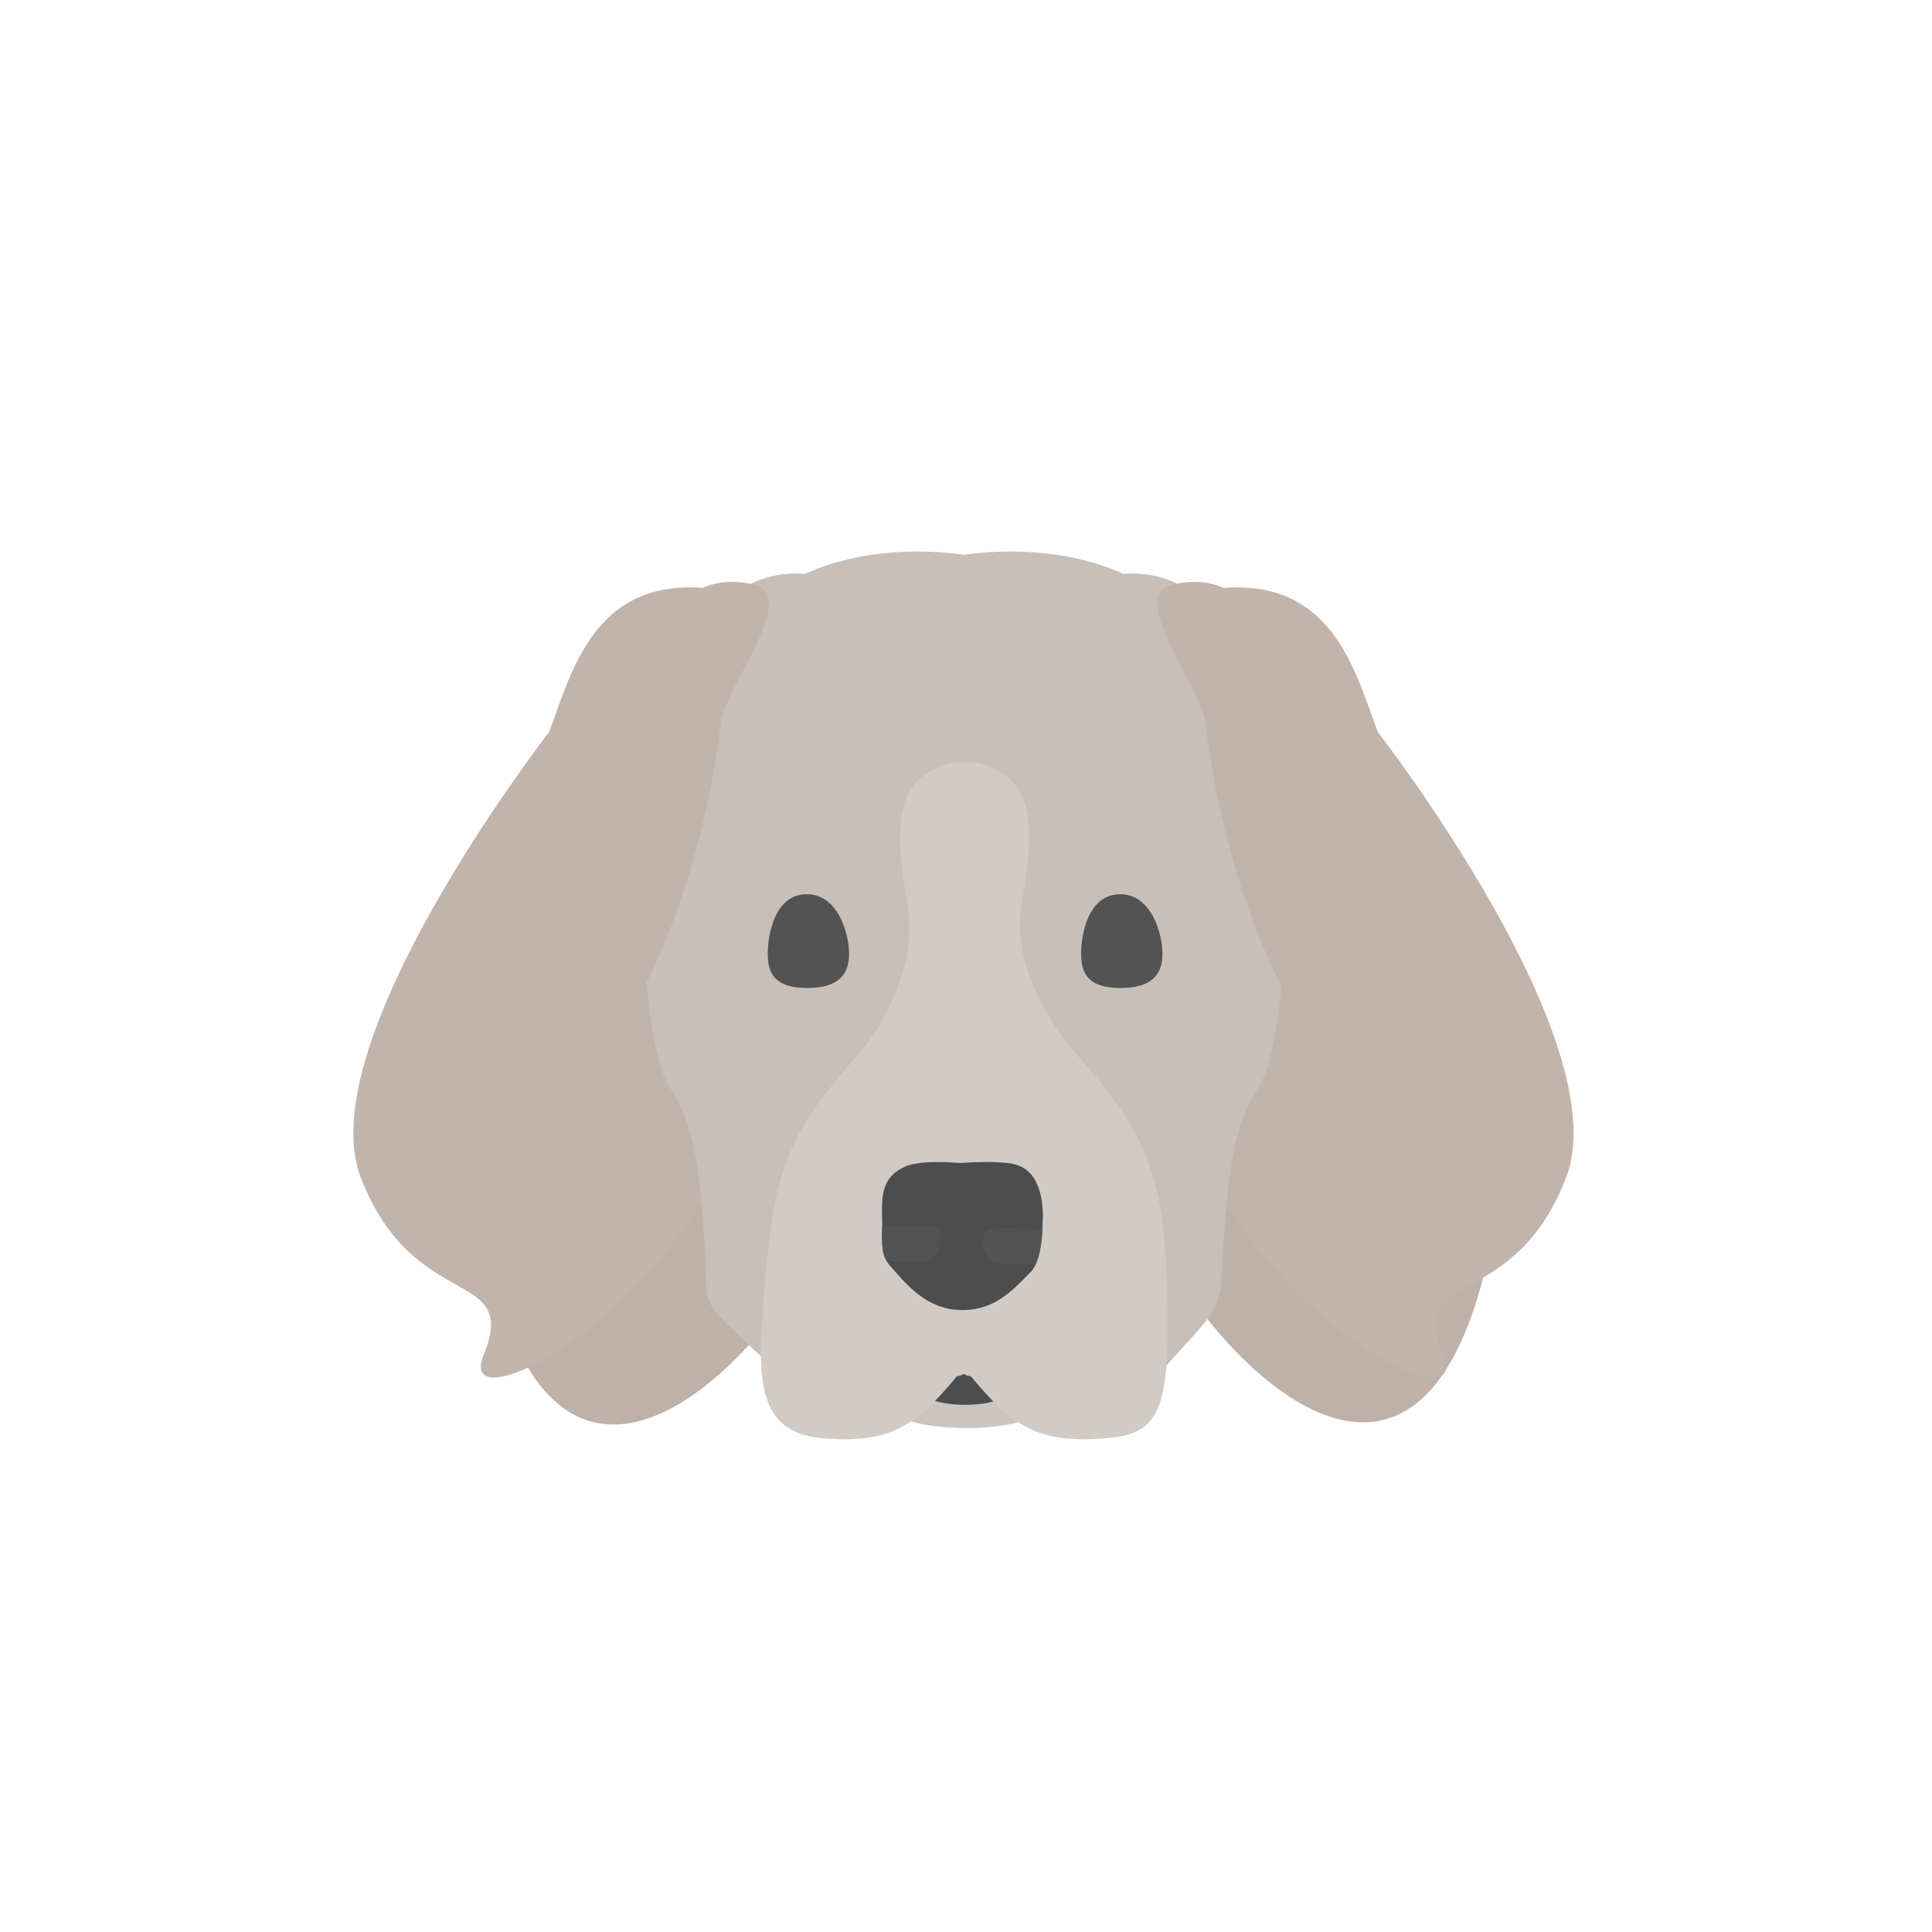 <svg width="300" height="300" viewBox="0 0 300 300" fill="none" xmlns="http://www.w3.org/2000/svg">
<path d="M189.229 97.468C207.138 95.586 210.585 110.961 213.954 119.786C213.954 119.786 233.466 185.463 230.641 197.065C217.614 250.56 178.255 199.56 175.76 182.375C171.818 155.219 140.231 184.086 179.592 124.286C183.772 117.935 178.384 98.608 189.229 97.468Z" fill="#BEB1A8"/>
<path d="M189.228 91.369C207.138 89.487 210.585 104.861 213.954 113.687C213.954 113.687 251.341 161.788 243.174 182.882C234.94 204.15 218.433 196.648 224.123 210.445C230.949 226.995 153.094 181.867 192.455 122.067C196.635 115.716 178.384 92.508 189.228 91.369Z" fill="#C1B4AB"/>
<path d="M117.688 97.812C99.778 95.93 96.331 111.304 92.962 120.13C92.962 120.13 73.45 185.807 76.275 197.409C89.302 250.904 128.661 199.903 131.156 182.719C135.098 155.563 166.685 184.429 127.324 124.629C123.144 118.279 128.532 98.951 117.688 97.812Z" fill="#BEB1A8"/>
<path d="M109.98 91.369C92.07 89.487 88.623 104.861 85.254 113.687C85.254 113.687 47.867 161.788 56.034 182.882C64.268 204.15 80.775 196.648 75.085 210.445C68.259 226.995 146.114 181.867 106.753 122.067C102.573 115.716 120.824 92.508 109.98 91.369Z" fill="#C1B4AB"/>
<path d="M149.709 217.57C146.636 218.536 144.601 217.989 141.948 219.517C136.949 222.398 132.809 220.992 126.981 218.963C106.192 198.815 110.355 205.937 109.347 192.163C108.704 183.377 108.076 174.785 104.016 168.907C97.796 159.904 94.256 86.796 125.088 89.099C125.088 89.099 134.573 84.069 149.709 86.142C164.845 84.069 174.33 89.099 174.33 89.099C205.162 86.796 201.622 159.904 195.403 168.907C191.343 174.785 190.714 183.377 190.071 192.163C189.063 205.937 191.338 200.147 174.932 218.963C169.104 220.992 163.578 221.844 158.579 218.963C155.926 217.434 152.782 218.536 149.709 217.57Z" fill="#C7BFB8"/>
<path d="M117.248 90.818C105.955 88.002 102.137 98.452 99.053 104.334C99.053 104.334 70.04 134.798 73.074 150.215C76.134 165.76 87.508 161.904 82.416 171.064C76.307 182.051 105.419 164.905 111.97 111.989C112.608 106.835 124.087 92.523 117.248 90.818Z" fill="#C1B4AB"/>
<path d="M181.852 90.818C193.145 88.002 196.964 98.452 200.047 104.334C200.047 104.334 229.061 134.798 226.026 150.215C222.966 165.76 211.592 161.904 216.685 171.064C222.794 182.051 193.681 164.905 187.131 111.989C186.493 106.835 175.014 92.523 181.852 90.818Z" fill="#C1B4AB"/>
<path d="M141.503 211.484H158.604C158.604 211.484 164.074 218.291 159.539 220.316C155.005 222.34 143.841 222.219 139.566 219.989C135.291 217.76 141.503 211.484 141.503 211.484Z" fill="#CBC4BF"/>
<path d="M145.019 211.484H154.794C154.794 211.484 157.921 215.894 155.329 217.206C152.737 218.517 146.355 218.439 143.911 216.995C141.467 215.55 145.019 211.484 145.019 211.484Z" fill="#4D4D4D"/>
<path d="M155.823 120.208C155.832 120.21 155.84 120.213 155.849 120.215V120.225C161.305 123.762 159.96 132.279 158.566 141.099C157.244 149.465 162.897 158.893 167.252 163.815C179.33 177.461 181.304 184.017 181.304 206.796C181.304 221.165 178.286 222.941 170.771 223.402C161.122 223.993 157.146 221.447 150.766 213.72C150.492 213.72 149.745 213.439 149.667 213.345C149.59 213.439 148.843 213.72 148.568 213.72C142.189 221.447 138.29 223.993 128.641 223.402C121.126 222.941 117.466 219.664 118.251 206.796C119.708 182.891 121.104 177.461 133.181 163.815C137.537 158.893 142.311 149.465 140.989 141.099C139.595 132.279 138.25 123.762 143.706 120.225V120.215C143.714 120.213 143.723 120.21 143.732 120.208C146.35 118.521 148.015 118.166 149.777 118.43C151.54 118.166 153.205 118.521 155.823 120.208Z" fill="#D1CAC5"/>
<path d="M140.569 181.138C143.15 180.002 149.043 180.592 149.043 180.592C149.043 180.592 154.935 180.131 157.599 180.802C162.694 182.084 161.89 189.919 161.89 189.919C161.89 189.919 161.872 195.59 160.155 197.388C156.954 200.741 154.341 203.275 149.806 203.42C145.272 203.564 142.185 201.081 139.428 197.926C137.745 196.001 136.809 195.602 136.981 191.227C137.132 187.365 135.97 183.161 140.569 181.138Z" fill="#4D4D4D"/>
<path d="M137.689 195.661C136.734 195.03 136.982 190.477 136.982 190.477C136.982 190.477 144.202 190.121 145.192 190.647C146.523 191.353 146.232 194.466 144.356 195.719C144.356 195.719 138.644 196.292 137.689 195.661Z" fill="#535353"/>
<path d="M160.715 196.087C161.654 195.473 161.878 190.894 161.878 190.894C161.878 190.894 154.458 190.434 153.486 190.942C152.18 191.624 152.417 194.742 154.224 196.028C154.224 196.028 159.775 196.701 160.715 196.087Z" fill="#535353"/>
<path d="M125.336 153.41C130.209 153.41 131.843 151.317 131.843 148.129C131.843 144.942 130.132 138.852 125.259 138.852C120.386 138.852 119.216 144.942 119.216 148.129C119.216 151.317 120.462 153.41 125.336 153.41Z" fill="#535353"/>
<path d="M173.996 153.41C178.869 153.41 180.504 151.317 180.504 148.129C180.504 144.942 178.792 138.852 173.919 138.852C169.046 138.852 167.876 144.942 167.876 148.129C167.876 151.317 169.123 153.41 173.996 153.41Z" fill="#535353"/>
</svg>
